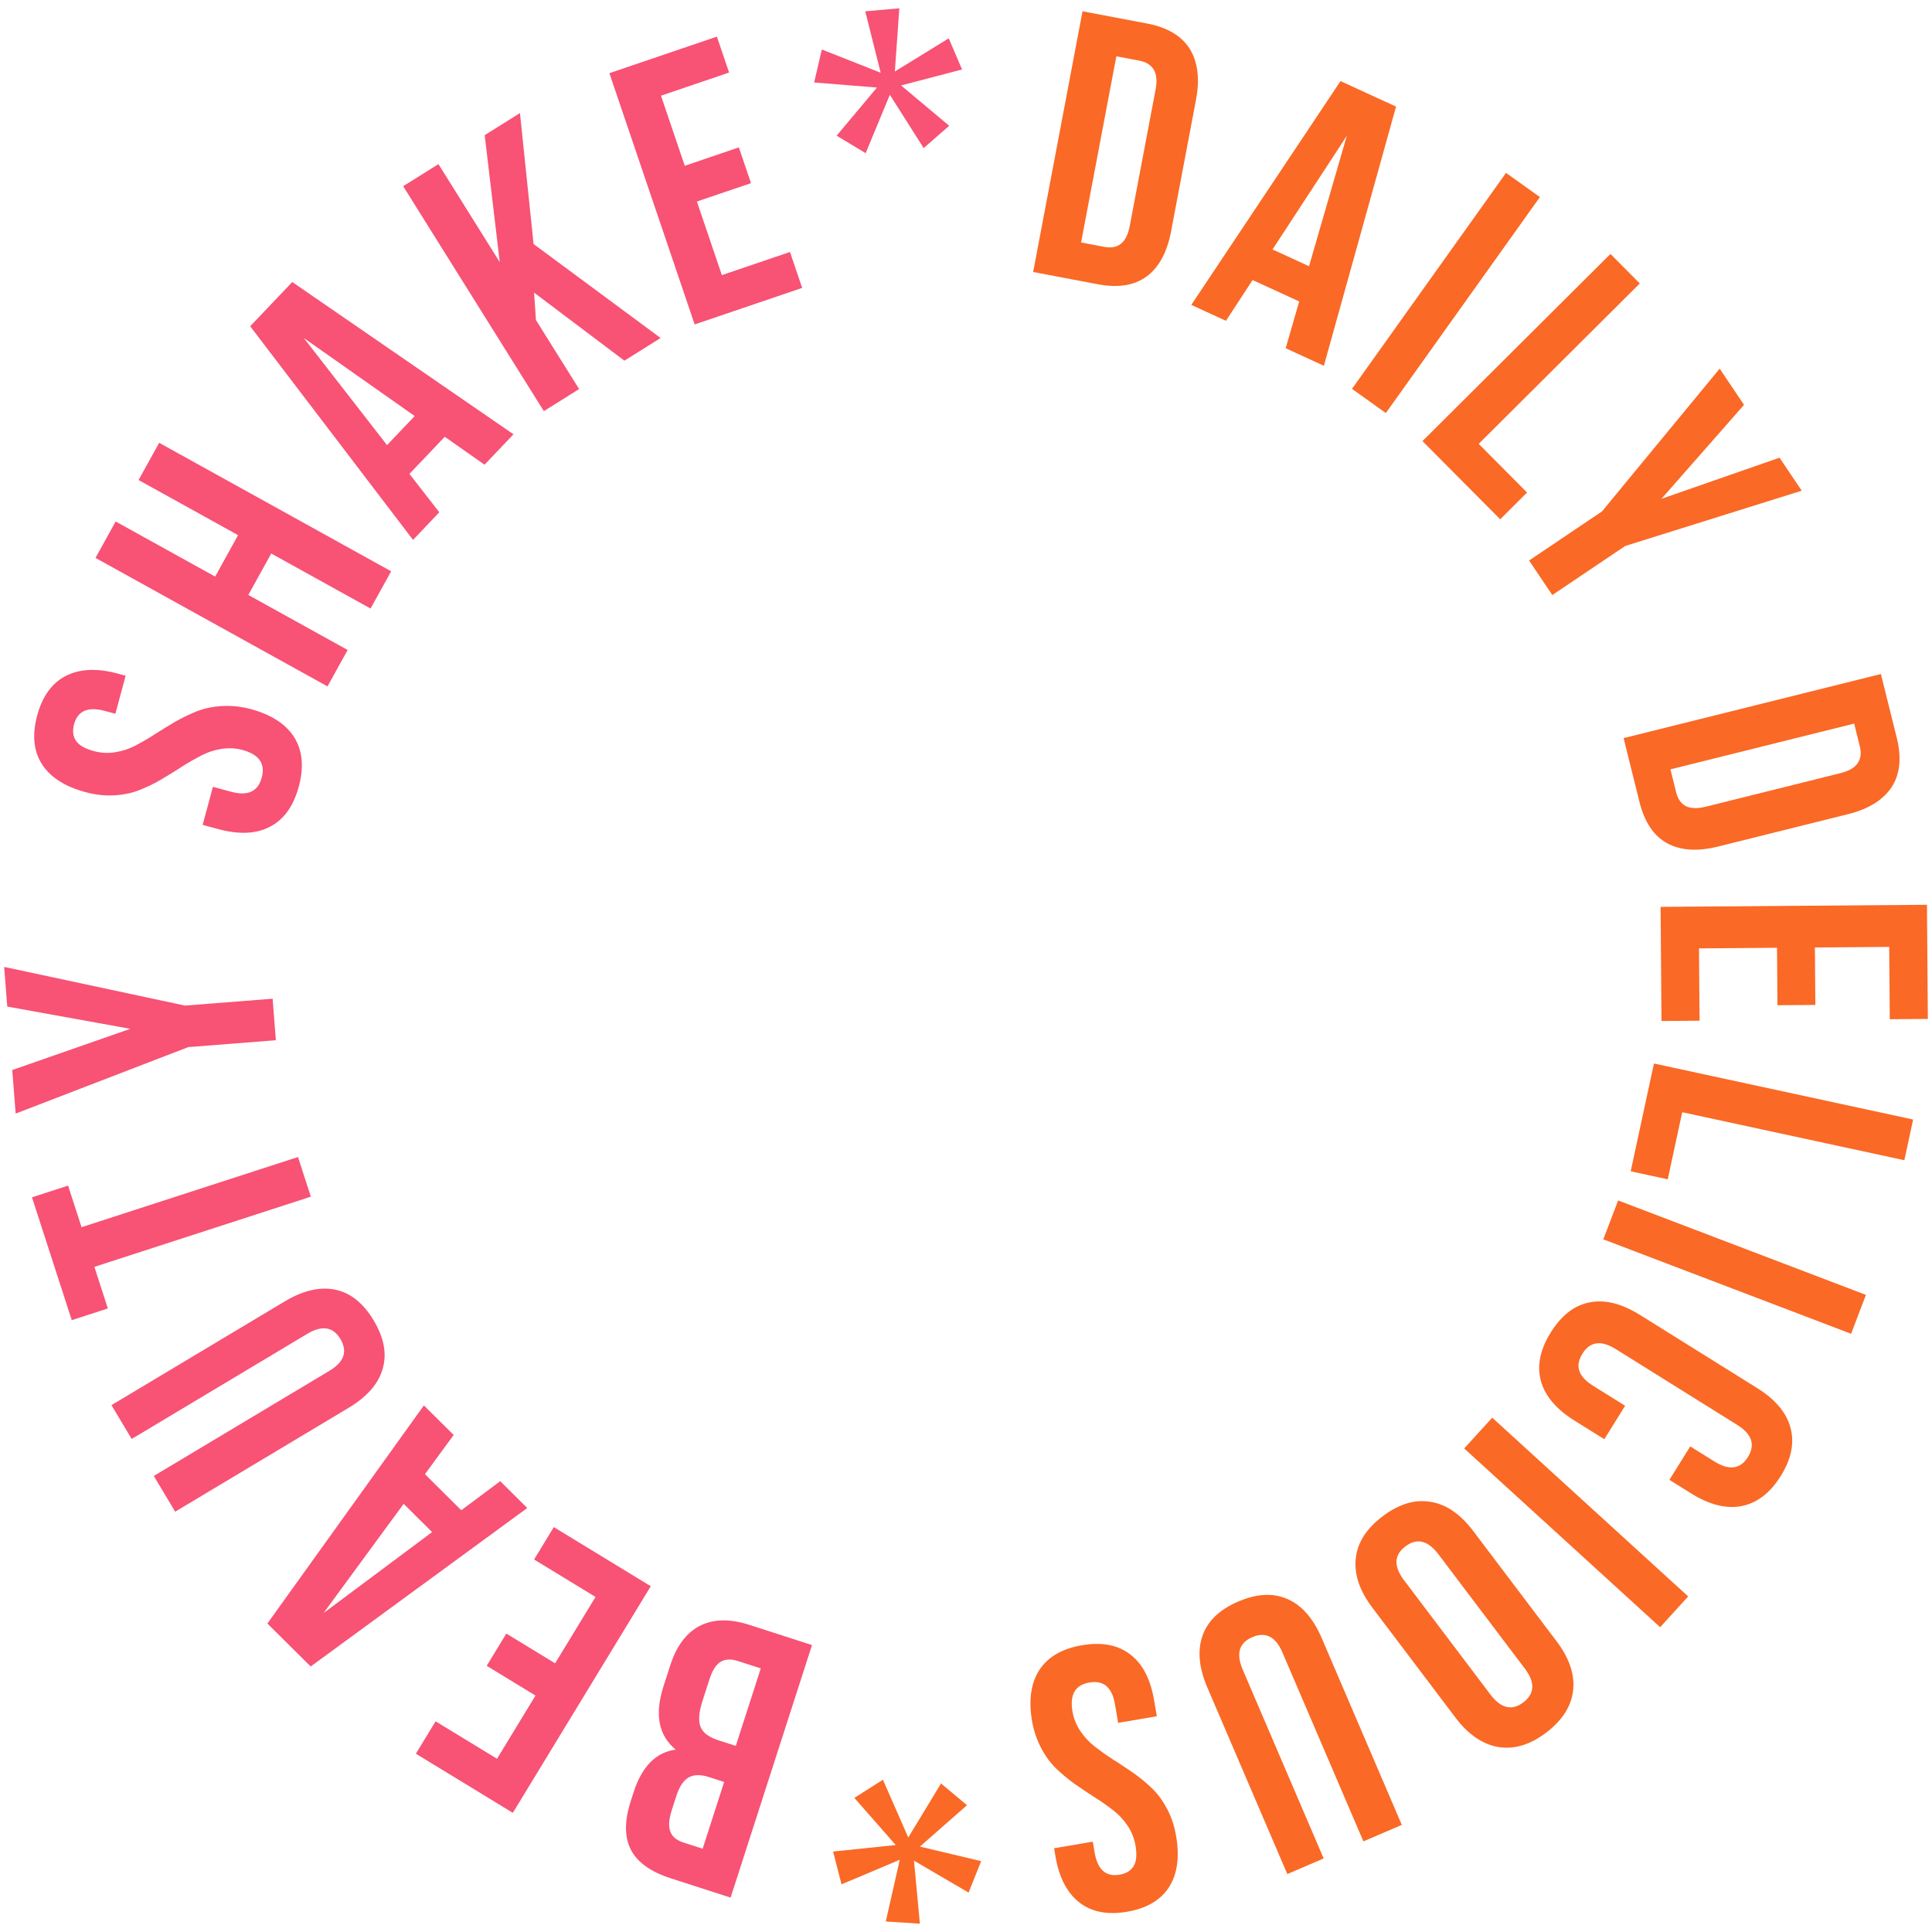 <svg width="1000" height="1000" viewBox="0 0 1000 1000" fill="none" xmlns="http://www.w3.org/2000/svg">
<path d="M534.761 140.781L568.237 147.129C578.673 149.108 587.105 147.783 593.441 143.136C599.776 138.488 604.071 130.724 606.138 119.808L619.056 51.584C621.105 40.762 619.946 31.964 615.768 25.225C611.572 18.58 604.226 14.165 593.789 12.185L560.314 5.837L534.761 140.781ZM559.57 125.502L577.817 29.14L589.759 31.405C593.239 32.065 595.675 33.599 597.163 36.026C598.652 38.453 598.97 41.925 598.097 46.536L584.802 116.737C583.912 121.442 582.348 124.557 580.075 126.271C577.802 127.985 574.991 128.426 571.512 127.767L559.57 125.502Z" fill="#FA6926"/>
<path d="M616.611 157.816L634.551 166.053L648.336 144.95L672.462 156.026L665.471 180.248L685.241 189.325L722.592 55.175L693.85 41.98L616.611 157.816ZM658.654 129.113L697.114 70.278L677.553 137.79L658.654 129.113Z" fill="#FA6926"/>
<path d="M699.787 201.271L717.312 213.792L797.047 102.005L779.52 89.485L699.787 201.271Z" fill="#FA6926"/>
<path d="M736.269 228.308L776.497 268.779L790.404 254.931L765.365 229.74L848.752 146.724L833.565 131.446L736.269 228.308Z" fill="#FA6926"/>
<path d="M890.099 190.802L829.172 264.72L791.454 290.114L803.473 307.993L841.191 282.6L932.568 253.981L921.082 236.895L859.961 258.189L902.705 209.557L890.099 190.802Z" fill="#FA6926"/>
<path d="M840.374 382.05L848.604 415.138C851.17 425.454 855.899 432.566 862.765 436.383C869.632 440.2 878.475 440.858 889.249 438.174L956.578 421.4C967.258 418.74 974.761 414.009 979.131 407.391C983.408 400.798 984.346 392.275 981.778 381.957L973.548 348.871L840.374 382.05ZM864.615 398.219L959.712 374.525L962.649 386.329C963.503 389.768 963.129 392.626 961.548 394.994C959.968 397.361 956.948 399.099 952.398 400.235L883.118 417.495C878.475 418.652 874.993 418.531 872.488 417.183C869.983 415.832 868.406 413.46 867.55 410.022L864.615 398.219Z" fill="#FA6926"/>
<path d="M859.521 469.389L859.979 528.467L879.688 528.314L879.398 490.884L919.779 490.57L920.009 520.303L939.622 520.151L939.391 490.419L977.85 490.121L978.14 527.548L997.85 527.396L997.391 468.318L859.521 469.389Z" fill="#FA6926"/>
<path d="M856.086 550.464L844.043 606.262L863.219 610.408L870.716 575.675L985.684 600.531L990.232 579.466L856.086 550.464Z" fill="#FA6926"/>
<path d="M837.542 621.342L829.877 641.482L958.129 690.365L965.794 670.228L837.542 621.342Z" fill="#FA6926"/>
<path d="M848.908 680.639C839.486 674.759 830.841 672.525 822.869 674.095C814.949 675.585 808.226 680.759 802.656 689.699C797.136 698.557 795.45 706.873 797.546 714.729C799.695 722.503 805.454 729.372 814.873 735.252L830.383 744.931L841.17 727.622L824.523 717.232C816.89 712.467 815.129 706.966 819.03 700.71C822.981 694.37 828.69 693.531 836.325 698.297L899.176 737.525C906.811 742.29 908.652 747.841 904.701 754.181C900.802 760.439 895.011 761.226 887.376 756.46L874.871 748.656L864.084 765.966L875.452 773.062C884.791 778.89 893.486 781.045 901.409 779.555C909.381 777.983 916.183 772.86 921.703 764.002C927.273 755.062 928.88 746.695 926.731 738.92C924.635 731.065 918.824 724.277 909.486 718.45L848.908 680.639Z" fill="#FA6926"/>
<path d="M772.37 733.789L757.865 749.716L859.291 842.238L873.796 826.314L772.37 733.789Z" fill="#FA6926"/>
<path d="M762.594 792.525C755.955 783.74 748.602 778.617 740.443 777.35C732.301 775.946 724.024 778.49 715.628 784.847C707.232 791.204 702.613 798.426 701.746 806.647C700.824 814.791 703.673 823.325 710.314 832.107L753.389 889.088C759.972 897.796 767.4 902.86 775.542 904.262C783.624 905.589 791.884 903.178 800.278 896.821C808.673 890.464 813.314 883.11 814.237 874.963C815.179 866.686 812.252 858.211 805.669 849.503L762.594 792.525ZM744.538 804.514L789.23 863.632C794.658 870.813 794.394 876.656 788.441 881.163C782.566 885.613 776.873 884.277 771.447 877.097L726.755 817.978C721.269 810.722 721.531 804.88 727.409 800.43C733.361 795.923 739.052 797.258 744.538 804.514Z" fill="#FA6926"/>
<path d="M684.198 848.052C679.802 837.8 673.959 830.996 666.488 827.716C659.105 824.396 650.6 824.804 640.886 828.974C631.26 833.107 625.105 838.993 622.419 846.634C619.736 854.275 620.546 863.241 624.94 873.492L666.312 970.004L685.123 961.927L643.222 864.181C639.658 855.871 641.361 850.327 648.161 847.409C655.049 844.452 660.237 847.039 663.798 855.346L705.699 953.095L725.57 944.563L684.198 848.052Z" fill="#FA6926"/>
<path d="M597.361 880.058C595.501 869.146 591.443 861.221 584.998 856.318C578.645 851.4 570.346 849.815 560.004 851.58C549.757 853.329 542.452 857.576 537.993 864.34C533.628 871.086 532.329 879.925 534.189 890.839C535.071 896.013 536.75 900.761 539.024 905.019C541.297 909.279 543.929 912.8 546.933 915.675C549.922 918.456 553.084 921.112 556.494 923.531C560 925.933 563.396 928.26 566.757 930.396C570.215 932.516 573.312 934.796 576.204 937.013C579.099 939.23 581.585 941.903 583.667 945.034C585.731 948.071 587.092 951.518 587.733 955.279C588.518 959.89 588.249 963.421 586.817 965.796C585.477 968.155 583.036 969.733 579.464 970.342C572.415 971.546 568.088 967.733 566.583 958.89L565.621 953.245L545.598 956.662L546.335 960.989C548.178 971.808 552.331 979.716 558.589 984.651C564.847 989.585 573.163 991.264 583.316 989.531C593.561 987.783 600.851 983.441 605.122 976.71C609.393 969.978 610.598 961.157 608.755 950.337C607.858 945.069 606.288 940.4 604.015 936.14C601.74 931.882 599.092 928.267 596.103 925.486C593.099 922.611 589.938 919.955 586.432 917.55C582.927 915.148 579.533 912.824 576.075 910.701C572.712 908.565 569.615 906.286 566.722 904.069C563.83 901.851 561.342 899.178 559.277 896.142C557.196 893.011 555.757 889.675 555.116 885.912C553.608 877.069 556.538 872.116 563.871 870.864C571.202 869.613 575.606 873.314 577.114 882.159L578.748 891.755L598.772 888.337L597.361 880.058Z" fill="#FA6926"/>
<path d="M507.848 963.323L476.134 955.8L500.523 934.363L487.065 923.131L470.112 951.092L457.002 921.181L442.211 930.581L463.63 954.989L431.211 958.353L435.574 975.325L465.725 962.606L458.48 994.553L476.136 995.699L473.073 963.082L501.331 979.589L507.848 963.323Z" fill="#FA6926"/>
<path d="M420.29 851.492L388.049 841.082C377.847 837.789 369.254 837.933 362.267 841.514C355.28 845.095 350.17 851.899 346.907 862.017L343.471 872.682C338.74 887.357 340.843 898.301 349.751 905.606C339.563 906.946 332.28 914.256 327.961 927.654L326.462 932.303C323.172 942.512 323.191 950.873 326.523 957.383C329.856 963.892 336.712 968.824 347.187 972.206L378.155 982.204L420.29 851.492ZM393.774 863.561L380.845 903.669L371.645 900.699C366.91 899.17 363.923 896.897 362.652 893.97C361.413 890.953 361.643 886.499 363.553 880.574L367.226 869.181C368.753 864.441 370.723 861.454 373.069 860.097C375.538 858.68 378.473 858.621 382.026 859.768L393.774 863.561ZM374.821 922.355L363.686 956.901L353.757 953.697C350.114 952.52 347.826 950.572 346.89 947.856C345.957 945.14 346.224 941.501 347.723 936.854L350.073 929.561C351.69 924.548 353.929 921.346 356.609 919.897C359.378 918.475 362.798 918.473 366.806 919.768L374.821 922.355Z" fill="#F85274"/>
<path d="M336.839 821.023L286.656 790.428L276.45 807.195L308.243 826.578L287.329 860.933L262.075 845.535L251.916 862.221L277.172 877.619L257.256 910.335L225.462 890.952L215.254 907.72L265.437 938.316L336.839 821.023Z" fill="#F85274"/>
<path d="M272.91 780.54L258.918 766.66L238.765 781.703L219.953 763.036L234.811 742.74L219.393 727.443L138.395 840.335L160.806 862.572L272.91 780.54ZM223.667 793.002L167.449 834.931L208.929 778.381L223.667 793.002Z" fill="#F85274"/>
<path d="M180.347 728.753C189.875 723.05 195.808 716.372 198.05 708.555C200.342 700.822 198.81 692.475 193.405 683.435C188.05 674.475 181.426 669.179 173.533 667.542C165.641 665.906 156.906 667.899 147.379 673.602L57.694 727.297L68.16 744.805L158.994 690.42C166.715 685.798 172.409 686.742 176.192 693.071C180.024 699.482 178.162 704.949 170.442 709.572L79.608 763.955L90.662 782.448L180.347 728.753Z" fill="#F85274"/>
<path d="M55.826 677.254L48.856 655.723L160.889 619.398L154.244 598.871L42.21 635.198L35.24 613.667L16.553 619.727L37.138 683.312L55.826 677.254Z" fill="#F85274"/>
<path d="M8.106 576.381L97.469 541.977L142.789 538.415L141.104 516.931L95.784 520.493L2.15 500.471L3.761 521L67.448 532.519L6.338 553.845L8.106 576.381Z" fill="#F85274"/>
<path d="M113.031 429.155C123.75 432.047 132.672 431.675 139.845 427.856C146.994 424.129 151.925 417.226 154.664 407.054C157.378 396.974 156.581 388.525 152.295 381.617C147.985 374.8 140.483 369.901 129.764 367.011C124.681 365.639 119.652 365.176 114.818 365.46C109.984 365.742 105.672 366.662 101.791 368.196C98.002 369.753 94.255 371.52 90.618 373.615C86.957 375.802 83.413 377.92 80.053 380.09C76.669 382.351 73.292 384.217 70.057 385.925C66.823 387.632 63.343 388.776 59.617 389.359C55.985 389.966 52.274 389.759 48.578 388.761C44.05 387.542 40.947 385.813 39.387 383.508C37.803 381.295 37.391 378.404 38.337 374.89C40.205 367.955 45.494 365.613 54.18 367.955L59.725 369.45L65.028 349.751L60.778 348.604C50.151 345.74 41.204 346.204 34.081 349.837C26.957 353.471 21.933 360.351 19.244 370.338C16.53 380.417 17.42 388.89 21.755 395.615C26.09 402.338 33.617 407.146 44.244 410.011C49.419 411.406 54.331 411.938 59.165 411.654C63.999 411.37 68.403 410.475 72.192 408.918C76.074 407.385 79.82 405.619 83.482 403.432C87.144 401.245 90.688 399.125 94.072 396.865C97.431 394.695 100.808 392.828 104.043 391.123C107.278 389.415 110.758 388.271 114.39 387.662C118.116 387.08 121.759 387.17 125.455 388.166C134.141 390.51 137.421 395.262 135.479 402.475C133.537 409.688 128.315 412.148 119.628 409.806L110.203 407.265L104.899 426.963L113.031 429.155Z" fill="#F85274"/>
<path d="M169.513 355.279L179.94 336.423L128.525 307.948L140.388 286.497L191.803 314.97L202.461 295.697L82.382 229.193L71.725 248.466L123.222 276.989L111.359 298.441L59.861 269.92L49.435 288.776L169.513 355.279Z" fill="#F85274"/>
<path d="M213.785 279.454L227.378 265.164L211.929 245.288L230.208 226.071L250.804 240.536L265.783 224.789L151.271 145.976L129.495 168.868L213.785 279.454ZM200.326 230.398L157.264 174.959L214.645 215.344L200.326 230.398Z" fill="#F85274"/>
<path d="M281.492 212.805L299.746 201.372L277.406 165.649L276.434 151.457L323.191 186.688L341.931 174.951L276.176 126.309L269.127 58.526L250.873 69.958L258.673 135.69L226.94 84.947L208.687 96.38L281.492 212.805Z" fill="#F85274"/>
<path d="M359.557 167.926L415.2 149.013L408.89 130.421L373.637 142.403L360.71 104.311L388.714 94.793L382.434 76.291L354.432 85.809L342.121 49.531L377.374 37.55L371.065 18.957L315.419 37.87L359.557 167.926Z" fill="#F85274"/>
<path d="M421.402 42.693L453.914 45.316L433.041 70.226L448.056 79.29L460.583 49.056L478.088 76.65L491.293 65.106L466.402 44.218L497.957 35.964L491.067 19.84L463.174 37.003L465.493 4.301L447.856 5.852L455.835 37.648L425.379 25.614L421.402 42.693Z" fill="#F85274"/>
</svg>
